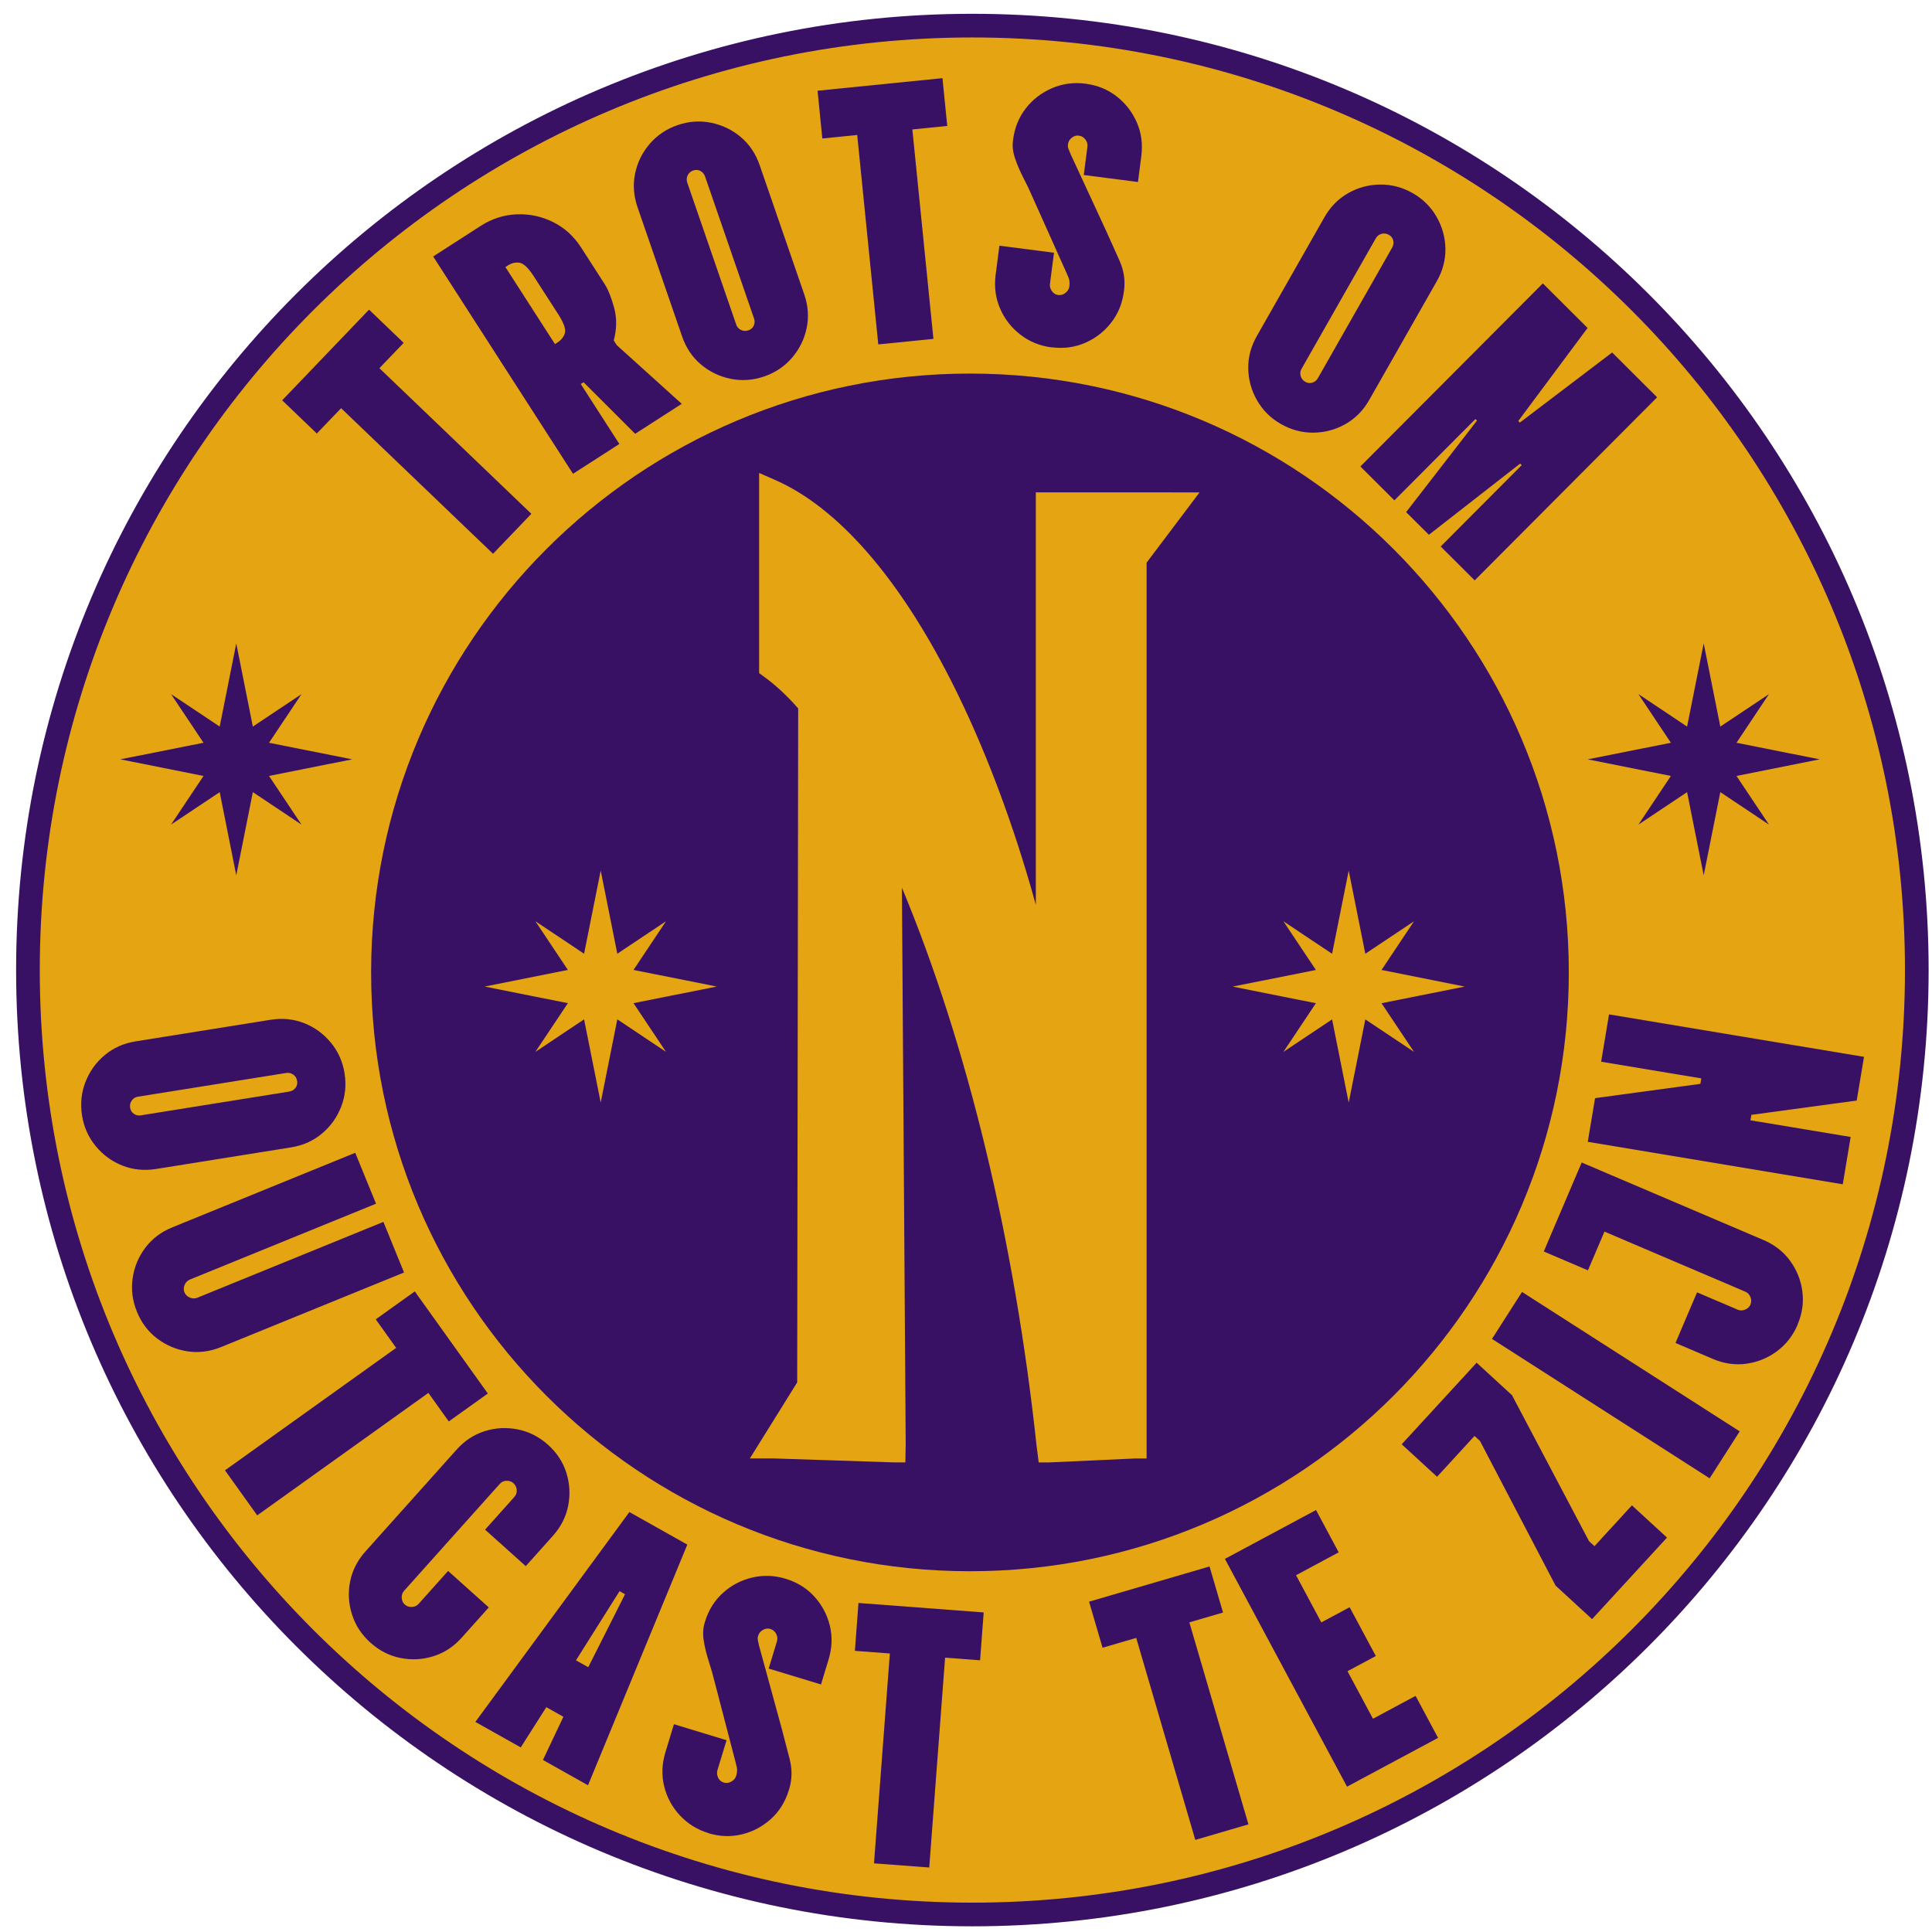 <?xml version="1.0" encoding="UTF-8"?> <svg xmlns="http://www.w3.org/2000/svg" width="131" height="131" viewBox="0 0 131 131" fill="none"><g clip-path="url(#clip0_2081_3455)"><path d="M65.932 129.812C101.298 129.812 129.969 101.142 129.969 65.775C129.969 30.408 101.298 1.738 65.932 1.738C30.565 1.738 1.895 30.408 1.895 65.775C1.895 101.142 30.565 129.812 65.932 129.812Z" fill="#E5A513" stroke="#391164" stroke-width="1.605"></path><path d="M65.769 106.539C88.195 106.539 106.374 88.36 106.374 65.934C106.374 43.509 88.195 25.33 65.769 25.33C43.343 25.33 25.164 43.509 25.164 65.934C25.164 88.36 43.343 106.539 65.769 106.539Z" fill="#391164"></path><path d="M33.433 37.551L23.129 27.678L21.482 29.395L19.133 27.142L25.023 20.995L27.372 23.248L25.726 24.965L36.029 34.839L33.429 37.551H33.433Z" fill="#391164"></path><path d="M38.856 32.129L29.371 17.39L32.594 15.316C33.351 14.828 34.167 14.568 35.036 14.533C35.906 14.497 36.731 14.674 37.505 15.059C38.279 15.444 38.914 16.022 39.412 16.796L40.997 19.258C41.232 19.624 41.447 20.156 41.639 20.856C41.832 21.556 41.825 22.301 41.617 23.087L41.819 23.402L46.226 27.382L43.068 29.414L39.569 25.918L39.38 26.04L41.995 30.104L38.859 32.123L38.856 32.129ZM37.63 23.331L37.8 23.222C38.054 23.058 38.221 22.849 38.301 22.586C38.381 22.326 38.227 21.893 37.839 21.29L36.211 18.763C35.833 18.173 35.505 17.858 35.229 17.816C34.953 17.775 34.69 17.836 34.44 17.999L34.269 18.108L37.63 23.331Z" fill="#391164"></path><path d="M51.818 25.525C51.061 25.785 50.303 25.84 49.542 25.686C48.782 25.531 48.111 25.207 47.527 24.713C46.939 24.219 46.516 23.583 46.249 22.809L43.229 14.053C42.962 13.279 42.908 12.519 43.062 11.768C43.219 11.016 43.546 10.345 44.05 9.758C44.554 9.171 45.184 8.744 45.941 8.484C46.699 8.224 47.456 8.169 48.217 8.323C48.974 8.477 49.648 8.802 50.233 9.296C50.817 9.79 51.244 10.426 51.51 11.199L54.531 19.956C54.797 20.73 54.852 21.49 54.697 22.241C54.54 22.992 54.213 23.663 53.709 24.251C53.205 24.838 52.576 25.265 51.818 25.525ZM50.743 22.402C50.916 22.341 51.038 22.235 51.109 22.078C51.179 21.92 51.186 21.763 51.131 21.606L47.809 11.973C47.748 11.8 47.642 11.671 47.491 11.591C47.34 11.511 47.177 11.501 47.004 11.559C46.83 11.62 46.705 11.729 46.628 11.886C46.551 12.047 46.541 12.21 46.602 12.387L49.924 22.02C49.979 22.177 50.085 22.296 50.245 22.373C50.406 22.45 50.57 22.46 50.743 22.399V22.402Z" fill="#391164"></path><path d="M59.552 23.353L58.123 9.152L55.758 9.39L55.434 6.151L63.904 5.3L64.229 8.539L61.863 8.777L63.291 22.977L59.555 23.353H59.552Z" fill="#391164"></path><path d="M71.292 23.553C70.496 23.451 69.793 23.162 69.183 22.687C68.57 22.212 68.115 21.624 67.81 20.918C67.505 20.215 67.405 19.457 67.508 18.645L67.765 16.659L71.466 17.137L71.193 19.249C71.17 19.416 71.215 19.576 71.321 19.734C71.427 19.891 71.572 19.981 71.754 20.003C71.938 20.026 72.101 19.977 72.252 19.852C72.403 19.73 72.49 19.586 72.509 19.419C72.528 19.271 72.528 19.14 72.509 19.027C72.49 18.915 72.435 18.761 72.342 18.565L69.989 13.314C69.822 12.922 69.623 12.505 69.392 12.062C69.164 11.619 68.975 11.182 68.83 10.752C68.683 10.322 68.635 9.924 68.683 9.558L68.695 9.459C68.801 8.647 69.09 7.941 69.562 7.337C70.034 6.734 70.628 6.281 71.34 5.976C72.053 5.671 72.807 5.572 73.6 5.674C74.412 5.78 75.118 6.069 75.722 6.541C76.325 7.013 76.778 7.603 77.086 8.306C77.391 9.009 77.49 9.767 77.388 10.579L77.16 12.341L73.485 11.866L73.732 9.953C73.754 9.77 73.709 9.606 73.594 9.456C73.478 9.305 73.331 9.218 73.148 9.196C72.981 9.173 72.823 9.221 72.676 9.337C72.525 9.452 72.438 9.6 72.416 9.783C72.4 9.899 72.409 9.998 72.441 10.075C72.474 10.155 72.522 10.274 72.586 10.435L75.035 15.725C75.337 16.386 75.632 17.044 75.918 17.692C76.203 18.344 76.303 19.002 76.219 19.663L76.207 19.762C76.101 20.575 75.812 21.281 75.34 21.884C74.865 22.488 74.278 22.944 73.575 23.248C72.871 23.553 72.114 23.653 71.302 23.547L71.292 23.553Z" fill="#391164"></path><path d="M86.865 28.759C86.169 28.364 85.626 27.828 85.241 27.157C84.853 26.486 84.654 25.767 84.638 25C84.622 24.233 84.817 23.494 85.222 22.782L89.802 14.732C90.207 14.022 90.743 13.476 91.41 13.098C92.078 12.719 92.797 12.523 93.574 12.514C94.347 12.504 95.083 12.697 95.779 13.091C96.476 13.486 97.018 14.022 97.403 14.693C97.788 15.364 97.991 16.083 98.007 16.85C98.02 17.617 97.827 18.355 97.423 19.068L92.842 27.119C92.438 27.828 91.902 28.373 91.234 28.752C90.566 29.131 89.847 29.327 89.074 29.337C88.3 29.346 87.565 29.154 86.868 28.759H86.865ZM88.499 25.886C88.66 25.976 88.82 25.995 88.984 25.947C89.147 25.895 89.269 25.799 89.353 25.652L94.392 16.796C94.482 16.635 94.508 16.471 94.469 16.308C94.431 16.141 94.332 16.012 94.171 15.922C94.01 15.832 93.847 15.81 93.677 15.855C93.507 15.903 93.375 16.006 93.285 16.163L88.246 25.019C88.162 25.164 88.146 25.321 88.191 25.494C88.239 25.664 88.342 25.796 88.499 25.886Z" fill="#391164"></path><path d="M92.242 31.627L104.613 19.214L107.646 22.238L102.947 28.548L103.053 28.654L109.312 23.9L112.362 26.94L99.991 39.353L97.686 37.054L103.181 31.54L103.076 31.434L96.887 36.262L95.343 34.724L100.148 28.519L100.042 28.413L94.547 33.928L92.242 31.63V31.627Z" fill="#391164"></path><path d="M5.562 75.63C5.437 74.84 5.514 74.083 5.796 73.361C6.079 72.638 6.512 72.032 7.103 71.541C7.69 71.05 8.39 70.738 9.199 70.61L18.347 69.146C19.156 69.018 19.913 69.095 20.629 69.377C21.342 69.66 21.945 70.1 22.436 70.697C22.927 71.293 23.239 71.987 23.364 72.78C23.489 73.573 23.412 74.327 23.13 75.049C22.847 75.771 22.414 76.378 21.823 76.869C21.233 77.36 20.536 77.672 19.727 77.8L10.579 79.264C9.77 79.392 9.009 79.315 8.297 79.032C7.584 78.75 6.981 78.31 6.49 77.713C5.998 77.116 5.687 76.423 5.562 75.63ZM8.823 75.11C8.852 75.29 8.939 75.431 9.08 75.524C9.221 75.62 9.375 75.656 9.539 75.627L19.602 74.016C19.782 73.987 19.926 73.903 20.032 73.768C20.138 73.633 20.177 73.476 20.148 73.293C20.119 73.11 20.032 72.969 19.888 72.866C19.743 72.764 19.583 72.725 19.4 72.754L9.337 74.365C9.173 74.391 9.038 74.478 8.936 74.619C8.833 74.763 8.794 74.924 8.823 75.107V75.11Z" fill="#391164"></path><path d="M9.28 88.93C8.979 88.189 8.882 87.435 8.995 86.668C9.107 85.9 9.393 85.213 9.855 84.6C10.317 83.987 10.927 83.528 11.684 83.22L24.087 78.165L25.497 81.618L12.885 86.757C12.715 86.828 12.593 86.947 12.519 87.123C12.445 87.297 12.442 87.46 12.503 87.618C12.574 87.788 12.692 87.91 12.869 87.984C13.042 88.057 13.216 88.057 13.386 87.99L25.997 82.851L27.397 86.282L14.991 91.338C14.233 91.646 13.476 91.742 12.718 91.63C11.961 91.514 11.274 91.225 10.661 90.763C10.047 90.301 9.588 89.691 9.28 88.934V88.93Z" fill="#391164"></path><path d="M15.254 99.697L26.861 91.393L25.477 89.458L28.125 87.564L33.078 94.488L30.43 96.382L29.047 94.446L17.44 102.75L15.254 99.694V99.697Z" fill="#391164"></path><path d="M25.119 111.382C24.521 110.849 24.104 110.211 23.87 109.476C23.632 108.737 23.591 107.993 23.738 107.241C23.886 106.49 24.233 105.807 24.778 105.197L30.957 98.296C31.503 97.686 32.142 97.265 32.874 97.037C33.605 96.809 34.35 96.771 35.111 96.922C35.868 97.076 36.549 97.419 37.146 97.952C37.756 98.498 38.176 99.136 38.404 99.868C38.632 100.6 38.674 101.342 38.526 102.096C38.379 102.847 38.032 103.531 37.486 104.141L35.65 106.192L32.89 103.72L34.877 101.499C34.999 101.361 35.053 101.204 35.037 101.021C35.021 100.838 34.944 100.687 34.809 100.565C34.684 100.453 34.53 100.401 34.347 100.404C34.164 100.408 34.01 100.478 33.888 100.616L27.391 107.874C27.279 107.999 27.231 108.156 27.24 108.342C27.25 108.532 27.317 108.679 27.442 108.792C27.581 108.914 27.741 108.972 27.93 108.959C28.12 108.949 28.267 108.882 28.38 108.756L30.383 106.519L33.143 108.991L31.307 111.042C30.762 111.652 30.123 112.072 29.391 112.3C28.659 112.531 27.918 112.57 27.163 112.422C26.409 112.275 25.728 111.928 25.119 111.382Z" fill="#391164"></path><path d="M32.23 116.757L42.675 102.524L46.604 104.733L39.87 121.052L36.814 119.335L38.201 116.407L37.045 115.756L35.309 118.484L32.23 116.754V116.757ZM39.058 112.581L39.886 113.046L42.38 108.1L42.008 107.891L39.055 112.578L39.058 112.581Z" fill="#391164"></path><path d="M48.035 124.294C47.268 124.059 46.623 123.658 46.097 123.09C45.57 122.522 45.217 121.864 45.034 121.119C44.851 120.375 44.877 119.611 45.114 118.827L45.695 116.911L49.265 117.996L48.645 120.031C48.597 120.192 48.613 120.355 48.69 120.529C48.77 120.702 48.896 120.814 49.072 120.866C49.249 120.92 49.419 120.898 49.589 120.801C49.759 120.705 49.865 120.577 49.916 120.416C49.961 120.272 49.98 120.143 49.98 120.031C49.98 119.919 49.952 119.755 49.891 119.546L48.44 113.977C48.337 113.563 48.212 113.12 48.058 112.645C47.904 112.17 47.791 111.711 47.721 111.262C47.647 110.812 47.666 110.411 47.772 110.061L47.801 109.965C48.039 109.182 48.44 108.533 49.008 108.017C49.576 107.5 50.234 107.15 50.988 106.97C51.74 106.79 52.5 106.813 53.267 107.047C54.051 107.285 54.699 107.686 55.216 108.254C55.733 108.822 56.083 109.477 56.266 110.222C56.448 110.966 56.423 111.73 56.185 112.514L55.668 114.215L52.121 113.139L52.68 111.294C52.735 111.117 52.715 110.947 52.626 110.78C52.536 110.613 52.404 110.504 52.227 110.45C52.067 110.401 51.903 110.421 51.74 110.511C51.573 110.6 51.464 110.732 51.409 110.909C51.374 111.021 51.367 111.117 51.386 111.204C51.406 111.287 51.431 111.413 51.467 111.583L53.004 117.203C53.19 117.906 53.373 118.603 53.547 119.29C53.72 119.98 53.71 120.644 53.518 121.283L53.489 121.379C53.251 122.162 52.85 122.811 52.282 123.328C51.714 123.844 51.059 124.194 50.314 124.377C49.57 124.56 48.806 124.535 48.023 124.297L48.035 124.294Z" fill="#391164"></path><path d="M59.262 126.345L60.337 112.115L57.965 111.936L58.209 108.69L66.699 109.332L66.455 112.578L64.083 112.398L63.008 126.627L59.262 126.345Z" fill="#391164"></path><path d="M81.047 124.755L77.041 111.059L74.759 111.726L73.844 108.603L82.013 106.215L82.928 109.338L80.645 110.006L84.651 123.702L81.047 124.755Z" fill="#391164"></path><path d="M91.336 121.146L83.055 105.7L89.234 102.388L90.771 105.257L87.879 106.808L89.593 110.008L91.513 108.978L93.288 112.287L91.368 113.317L93.095 116.54L95.984 114.99L97.509 117.837L91.33 121.149L91.336 121.146Z" fill="#391164"></path><path d="M107.95 109.785L105.478 107.515L100.349 97.703L99.98 97.366L97.441 100.132L95.043 97.93L100.124 92.4L102.522 94.602L107.744 104.498L108.114 104.838L110.653 102.071L113.031 104.257L107.95 109.788V109.785Z" fill="#391164"></path><path d="M115.923 100.238L101.164 90.785L103.202 87.601L117.961 97.054L115.923 100.238Z" fill="#391164"></path><path d="M121.887 89.827C121.573 90.566 121.104 91.162 120.481 91.625C119.858 92.084 119.168 92.366 118.408 92.469C117.647 92.572 116.893 92.463 116.138 92.141L113.606 91.06L115.069 87.628L117.833 88.806C117.987 88.871 118.151 88.871 118.327 88.8C118.504 88.729 118.623 88.617 118.687 88.463C118.758 88.293 118.761 88.123 118.687 87.946C118.616 87.773 118.504 87.651 118.35 87.587L108.791 83.51L107.671 86.136L104.676 84.858L107.247 78.824L119.57 84.078C120.321 84.399 120.924 84.868 121.377 85.487C121.829 86.107 122.109 86.797 122.208 87.558C122.311 88.319 122.202 89.076 121.881 89.827H121.887Z" fill="#391164"></path><path d="M124.949 80.302L107.66 77.422L108.154 74.46L115.296 73.49L115.357 73.121L108.565 71.991L109.101 68.781L126.39 71.66L125.895 74.623L118.753 75.593L118.692 75.962L125.485 77.092L124.949 80.302Z" fill="#391164"></path><path d="M79.508 33.386H70.235V61.351C68.71 55.82 66.733 50.572 64.479 46.139C60.894 39.087 56.769 34.385 52.545 32.539L51.473 32.07V45.639L51.861 45.924C52.628 46.486 53.437 47.243 54.121 48.036L54.054 93.735L51.826 97.314L50.844 98.89H52.462L60.579 99.157H61.388L61.411 97.902L61.154 60.186C65.58 70.807 68.793 84.08 70.286 98.04L70.43 99.16H71.133L76.943 98.894H77.746V38.15L80.092 35.039L81.334 33.39H79.501L79.508 33.386Z" fill="#E5A513"></path><path d="M42.955 68.02L48.598 66.894L42.955 65.767L45.157 62.467L41.857 64.669L40.731 59.029L39.604 64.669L36.304 62.467L38.506 65.767L32.863 66.894L38.506 68.02L36.304 71.32L39.604 69.118L40.731 74.761L41.857 69.118L45.157 71.32L42.955 68.02Z" fill="#E5A513"></path><path d="M93.674 68.023L99.317 66.896L93.674 65.769L95.876 62.469L92.576 64.671L91.449 59.032L90.323 64.671L87.023 62.469L89.225 65.769L83.582 66.896L89.225 68.023L87.023 71.322L90.323 69.12L91.449 74.763L92.576 69.12L95.876 71.322L93.674 68.023Z" fill="#E5A513"></path><path d="M117.744 52.614L123.387 51.487L117.744 50.364L119.946 47.064L116.646 49.266L115.52 43.626L114.393 49.266L111.093 47.064L113.295 50.364L107.652 51.487L113.295 52.614L111.093 55.913L114.393 53.711L115.52 59.354L116.646 53.711L119.946 55.913L117.744 52.614Z" fill="#391164"></path><path d="M18.242 52.614L23.885 51.487L18.242 50.364L20.444 47.064L17.144 49.266L16.02 43.626L14.897 49.266L11.597 47.064L13.799 50.364L8.156 51.487L13.799 52.614L11.597 55.913L14.897 53.711L16.02 59.354L17.144 53.711L20.444 55.913L18.242 52.614Z" fill="#391164"></path></g><defs><clipPath id="clip0_2081_3455"><rect width="130" height="130" fill="white" transform="translate(0.785 0.784)"></rect></clipPath></defs></svg> 